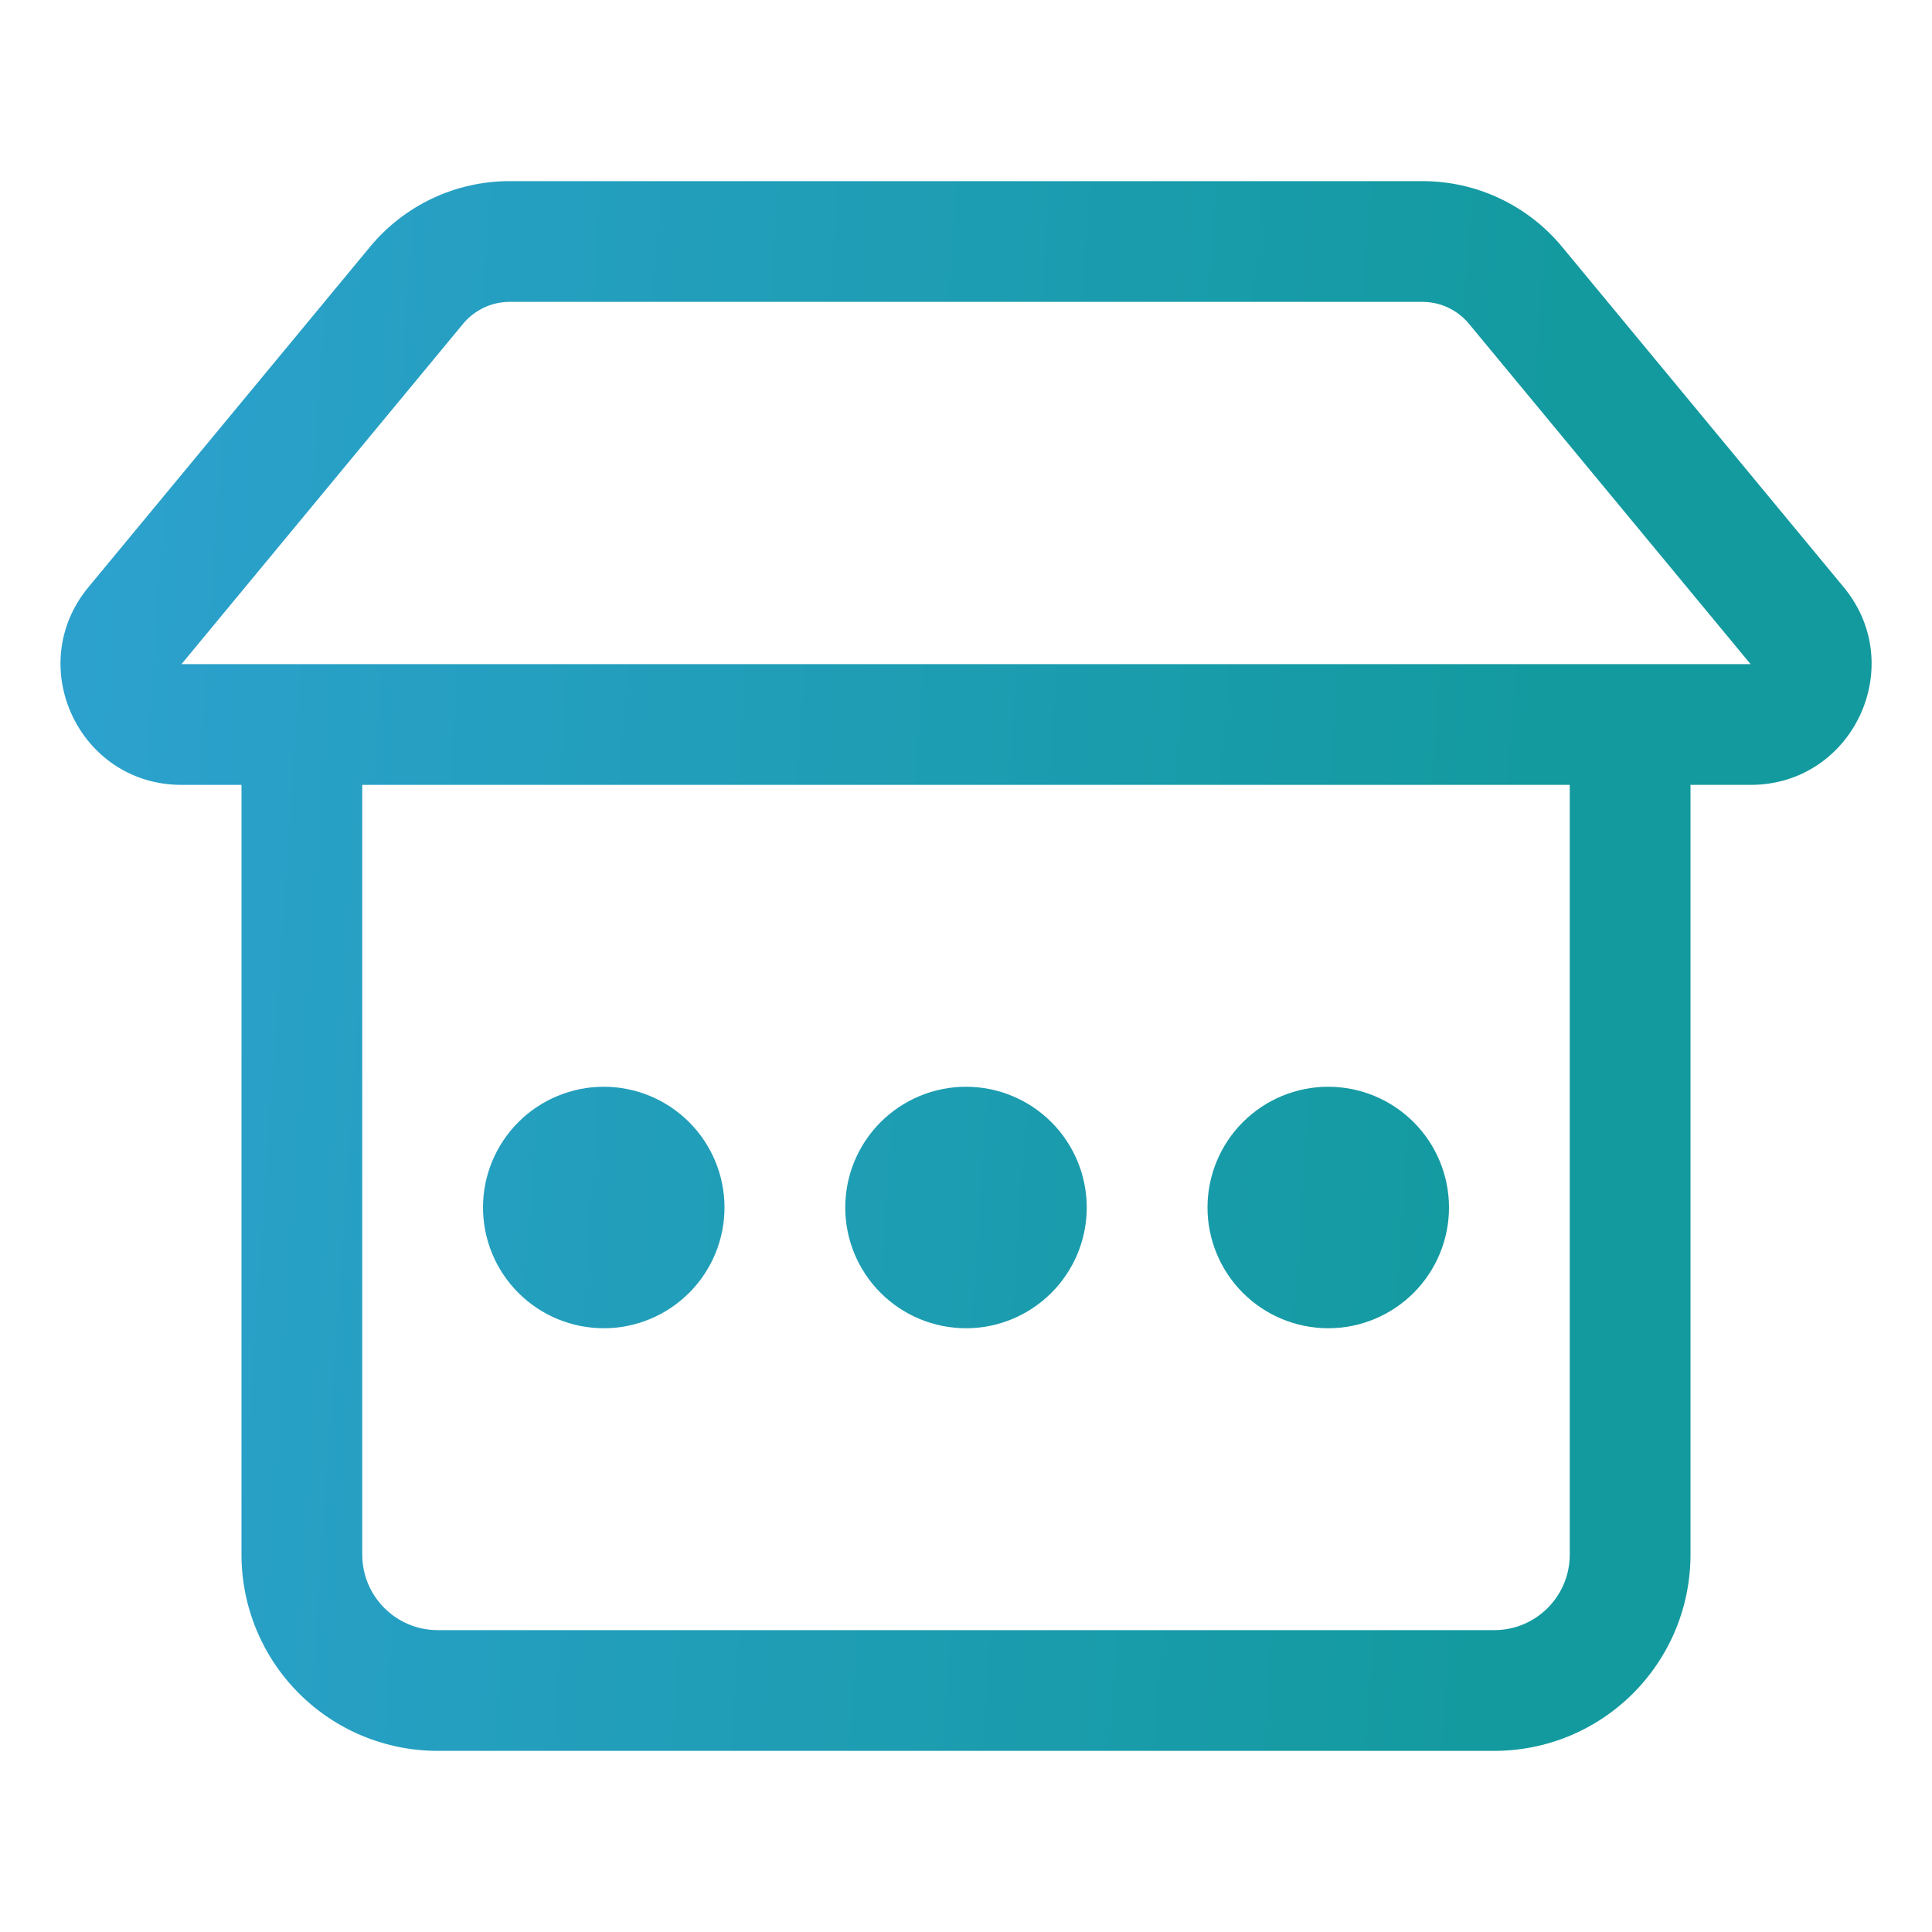 <svg width="32" height="32" viewBox="0 0 32 32" fill="none" xmlns="http://www.w3.org/2000/svg">
<path d="M10 22C10.53 22 11.039 21.789 11.414 21.414C11.789 21.039 12 20.53 12 20C12 19.47 11.789 18.961 11.414 18.586C11.039 18.211 10.53 18 10 18C9.47 18 8.961 18.211 8.586 18.586C8.211 18.961 8 19.47 8 20C8 20.53 8.211 21.039 8.586 21.414C8.961 21.789 9.47 22 10 22ZM18 20C18 20.53 17.789 21.039 17.414 21.414C17.039 21.789 16.53 22 16 22C15.47 22 14.961 21.789 14.586 21.414C14.211 21.039 14 20.53 14 20C14 19.47 14.211 18.961 14.586 18.586C14.961 18.211 15.47 18 16 18C16.53 18 17.039 18.211 17.414 18.586C17.789 18.961 18 19.47 18 20ZM22 22C22.53 22 23.039 21.789 23.414 21.414C23.789 21.039 24 20.53 24 20C24 19.47 23.789 18.961 23.414 18.586C23.039 18.211 22.53 18 22 18C21.47 18 20.961 18.211 20.586 18.586C20.211 18.961 20 19.47 20 20C20 20.53 20.211 21.039 20.586 21.414C20.961 21.789 21.47 22 22 22ZM6.13 4.087C6.411 3.747 6.765 3.473 7.164 3.285C7.564 3.097 8 3 8.441 3H23.56C24.002 3 24.438 3.097 24.837 3.285C25.237 3.473 25.59 3.747 25.872 4.087L30.537 9.725C31.616 11.029 30.688 13 28.996 13H28V25.75C28 26.177 27.916 26.599 27.753 26.994C27.589 27.388 27.35 27.746 27.048 28.048C26.746 28.35 26.388 28.589 25.994 28.753C25.599 28.916 25.177 29 24.75 29H7.25C6.388 29 5.561 28.658 4.952 28.048C4.342 27.439 4 26.612 4 25.75V13H3.006C1.313 13 0.386 11.029 1.465 9.725L6.13 4.087ZM6 13V25.75C6 26.44 6.56 27 7.25 27H24.75C25.44 27 26 26.44 26 25.75V13H6ZM8.441 5C8.294 5 8.149 5.032 8.016 5.095C7.882 5.158 7.765 5.249 7.671 5.362L3.006 11H28.995L24.33 5.362C24.236 5.249 24.119 5.158 23.985 5.095C23.852 5.032 23.707 5 23.56 5H8.441Z" fill="url(#paint0_linear_6870_14565)"/>
<defs>
<linearGradient id="paint0_linear_6870_14565" x1="-1.117" y1="3" x2="26.019" y2="4.854" gradientUnits="userSpaceOnUse">
<stop offset="0.1" stop-color="#2CA1CE"/>
<stop offset="1" stop-color="#139A9F"/>
</linearGradient>
</defs>
</svg>
